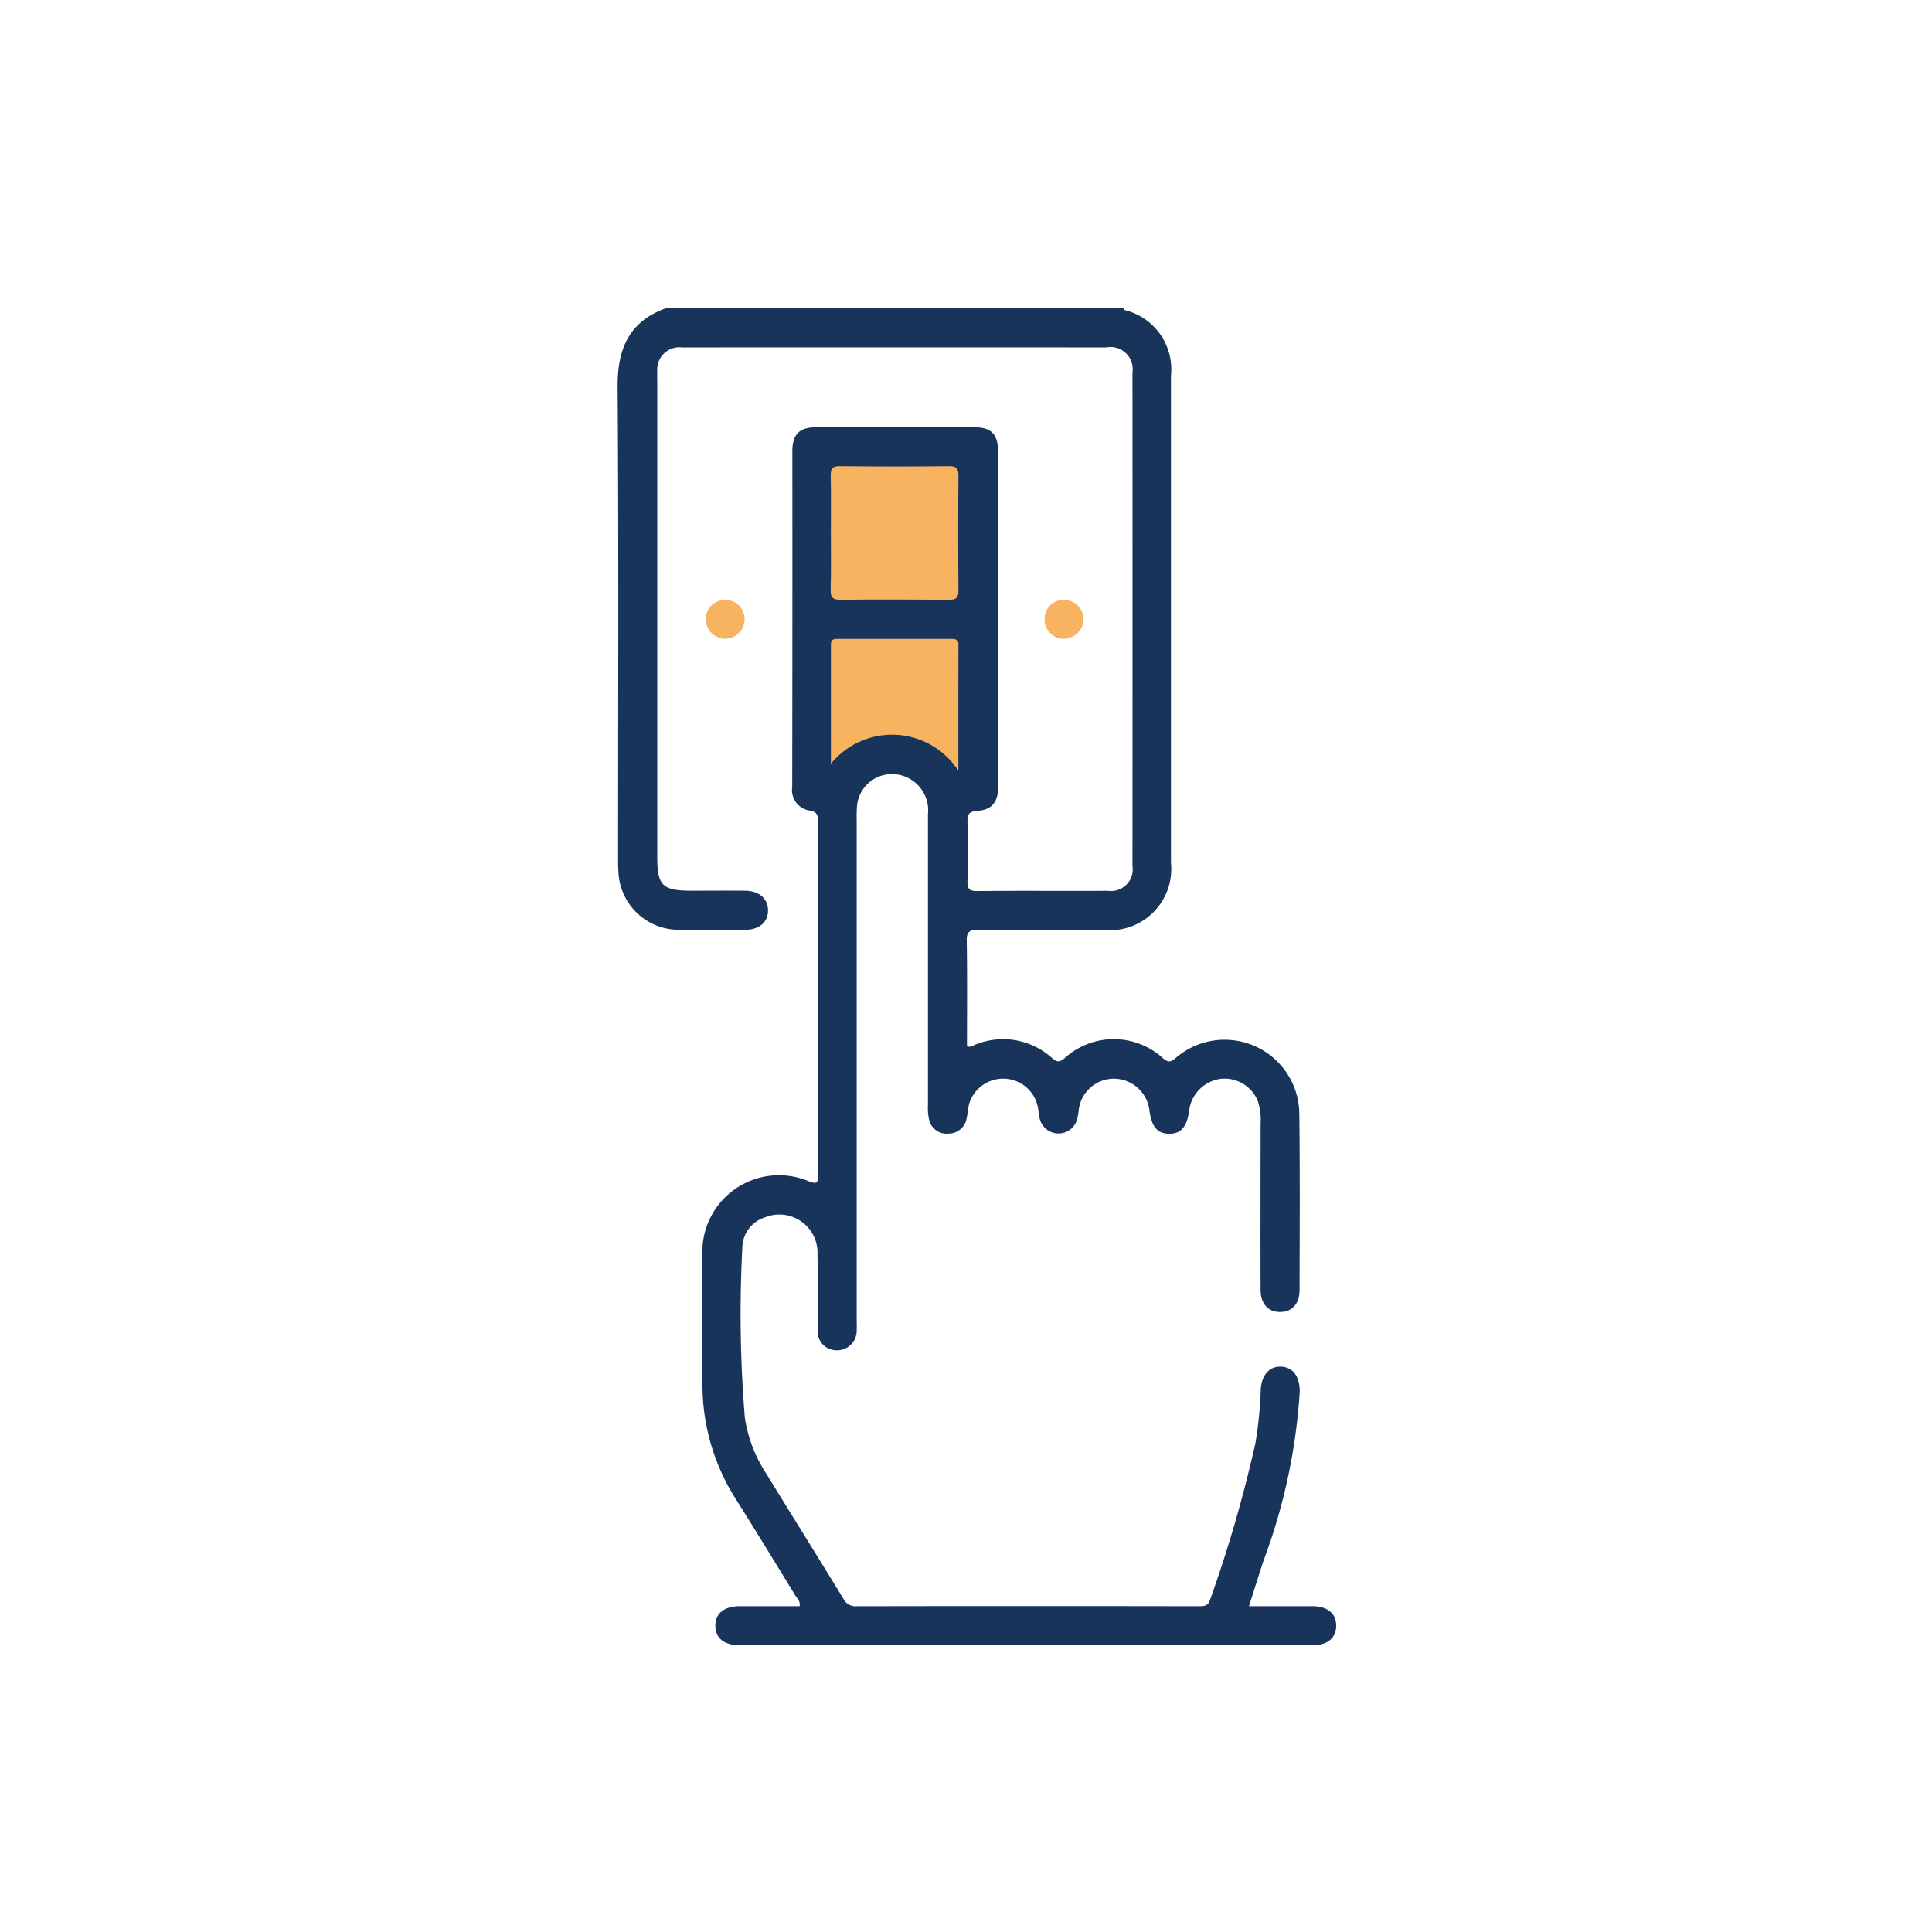 <svg xmlns="http://www.w3.org/2000/svg" xmlns:xlink="http://www.w3.org/1999/xlink" width="80" height="80" viewBox="0 0 80 80">
  <defs>
    <clipPath id="clip-Single_switch">
      <rect width="80" height="80"/>
    </clipPath>
  </defs>
  <g id="Single_switch" data-name="Single switch" clip-path="url(#clip-Single_switch)">
    <g id="Group_20" data-name="Group 20" transform="translate(11.016 7.201)">
      <path id="Path_106" data-name="Path 106" d="M35.5,5.559c.017.028.03.071.056.081a2.521,2.521,0,0,1,1.915,2.715q0,10.083,0,20.166a2.538,2.538,0,0,1-2.778,2.785c-1.73,0-3.461.011-5.19-.007-.365,0-.5.071-.488.466.024,1.455.01,2.91.01,4.347.155.074.241-.019.337-.054a3.028,3.028,0,0,1,3.181.548c.2.168.292.2.517.016a3.023,3.023,0,0,1,4.086,0c.218.181.312.161.513-.007a3.093,3.093,0,0,1,5.127,2.3c.028,2.433.016,4.867.009,7.3,0,.572-.308.9-.783.911-.5.014-.827-.323-.83-.917-.01-2.288,0-4.576,0-6.866a2.488,2.488,0,0,0-.118-.958,1.483,1.483,0,0,0-1.561-.911,1.52,1.52,0,0,0-1.283,1.34c-.094.654-.342.935-.824.931s-.726-.289-.814-.945a1.491,1.491,0,0,0-1.454-1.336,1.47,1.47,0,0,0-1.477,1.3,2.606,2.606,0,0,1-.078.423.8.8,0,0,1-1.538-.073c-.04-.175-.048-.357-.09-.533a1.46,1.46,0,0,0-1.358-1.116,1.475,1.475,0,0,0-1.457.988c-.065.2-.067.426-.117.635a.76.76,0,0,1-.75.651.743.743,0,0,1-.807-.578,2.111,2.111,0,0,1-.047-.587q0-6.029,0-12.057a1.506,1.506,0,0,0-1.135-1.622,1.454,1.454,0,0,0-1.8,1.244,6.169,6.169,0,0,0-.016.649q0,10.3,0,20.6c0,.162.009.325,0,.487a.811.811,0,0,1-.861.837.783.783,0,0,1-.753-.874c-.011-1.028.014-2.056-.01-3.083a1.58,1.58,0,0,0-2.184-1.543,1.329,1.329,0,0,0-.923,1.169,52.4,52.4,0,0,0,.1,7.123,5.735,5.735,0,0,0,.877,2.3c1.062,1.733,2.141,3.454,3.2,5.19a.556.556,0,0,0,.55.315q7.082-.013,14.164,0c.226,0,.39,0,.48-.289a54.836,54.836,0,0,0,1.871-6.467,16.8,16.8,0,0,0,.219-2.2c.028-.624.373-.994.857-.964s.767.419.757,1.049a24.173,24.173,0,0,1-1.5,6.987c-.2.614-.393,1.227-.6,1.882.9,0,1.767,0,2.628,0,.628,0,.99.31.982.82s-.367.8-1,.8q-11.841,0-23.68,0c-.671,0-1.041-.306-1.027-.833.013-.5.372-.785,1.017-.787.823,0,1.647,0,2.472,0,.038-.222-.108-.329-.187-.457-.807-1.32-1.613-2.64-2.436-3.948a8.818,8.818,0,0,1-1.4-4.8c0-1.766-.016-3.533,0-5.3a3.172,3.172,0,0,1,4.42-3.081c.3.108.363.081.363-.234q-.011-7.353,0-14.705c0-.272-.08-.37-.34-.419a.857.857,0,0,1-.726-.975q.011-6.948.006-13.9c0-.7.28-.992.98-1q3.27-.013,6.541,0c.723,0,1,.295,1,1.038q0,6.92,0,13.84c0,.634-.243.968-.869,1.012-.4.028-.407.2-.4.5.011.792.016,1.586,0,2.378-.007.3.031.446.4.441,1.8-.021,3.6,0,5.406-.011a.9.9,0,0,0,1.025-1.034q.006-10.217,0-20.436A.915.915,0,0,0,34.8,7.184q-8.784-.006-17.57,0A.922.922,0,0,0,16.2,8.17c-.007.144,0,.289,0,.433V28.282c0,1.193.215,1.4,1.425,1.4.739,0,1.478-.007,2.217,0,.584.01.944.332.944.817s-.36.8-.947.8c-.92.006-1.84.014-2.758,0a2.5,2.5,0,0,1-2.487-2.359c-.017-.215-.016-.433-.016-.648,0-6.488.027-12.975-.02-19.462-.011-1.585.467-2.72,2.013-3.273Z" transform="translate(0)" fill="#19345b"/>
      <path id="Path_107" data-name="Path 107" d="M17.938,14.043a.793.793,0,0,1,.795.783.813.813,0,0,1-.814.826.828.828,0,0,1-.8-.847A.806.806,0,0,1,17.938,14.043Z" transform="translate(1.084 3.596)" fill="#f8b361"/>
      <path id="Path_108" data-name="Path 108" d="M26.977,14.827a.775.775,0,0,1,.786-.783.812.812,0,0,1,.827.813.846.846,0,0,1-.8.8A.8.8,0,0,1,26.977,14.827Z" transform="translate(5.263 3.596)" fill="#f8b361"/>
      <path id="Path_109" data-name="Path 109" d="M20.763,12.884c0-.773.01-1.546-.006-2.319,0-.278.037-.414.37-.411q2.266.026,4.532,0c.319,0,.389.11.386.4q-.019,2.375,0,4.749c0,.322-.115.387-.406.384-1.494-.011-2.986-.017-4.478,0-.355.006-.414-.124-.407-.436C20.776,14.467,20.763,13.676,20.763,12.884Z" transform="translate(2.626 1.947)" fill="#f8b361"/>
      <path id="Path_110" data-name="Path 110" d="M26.039,20.636a3.271,3.271,0,0,0-5.277-.289c0-1.674,0-3.3,0-4.934,0-.2.1-.236.266-.235q2.373,0,4.749,0c.168,0,.268.044.266.241C26.036,17.137,26.039,18.856,26.039,20.636Z" transform="translate(2.628 4.077)" fill="#f8b361"/>
    </g>
  </g>
</svg>
